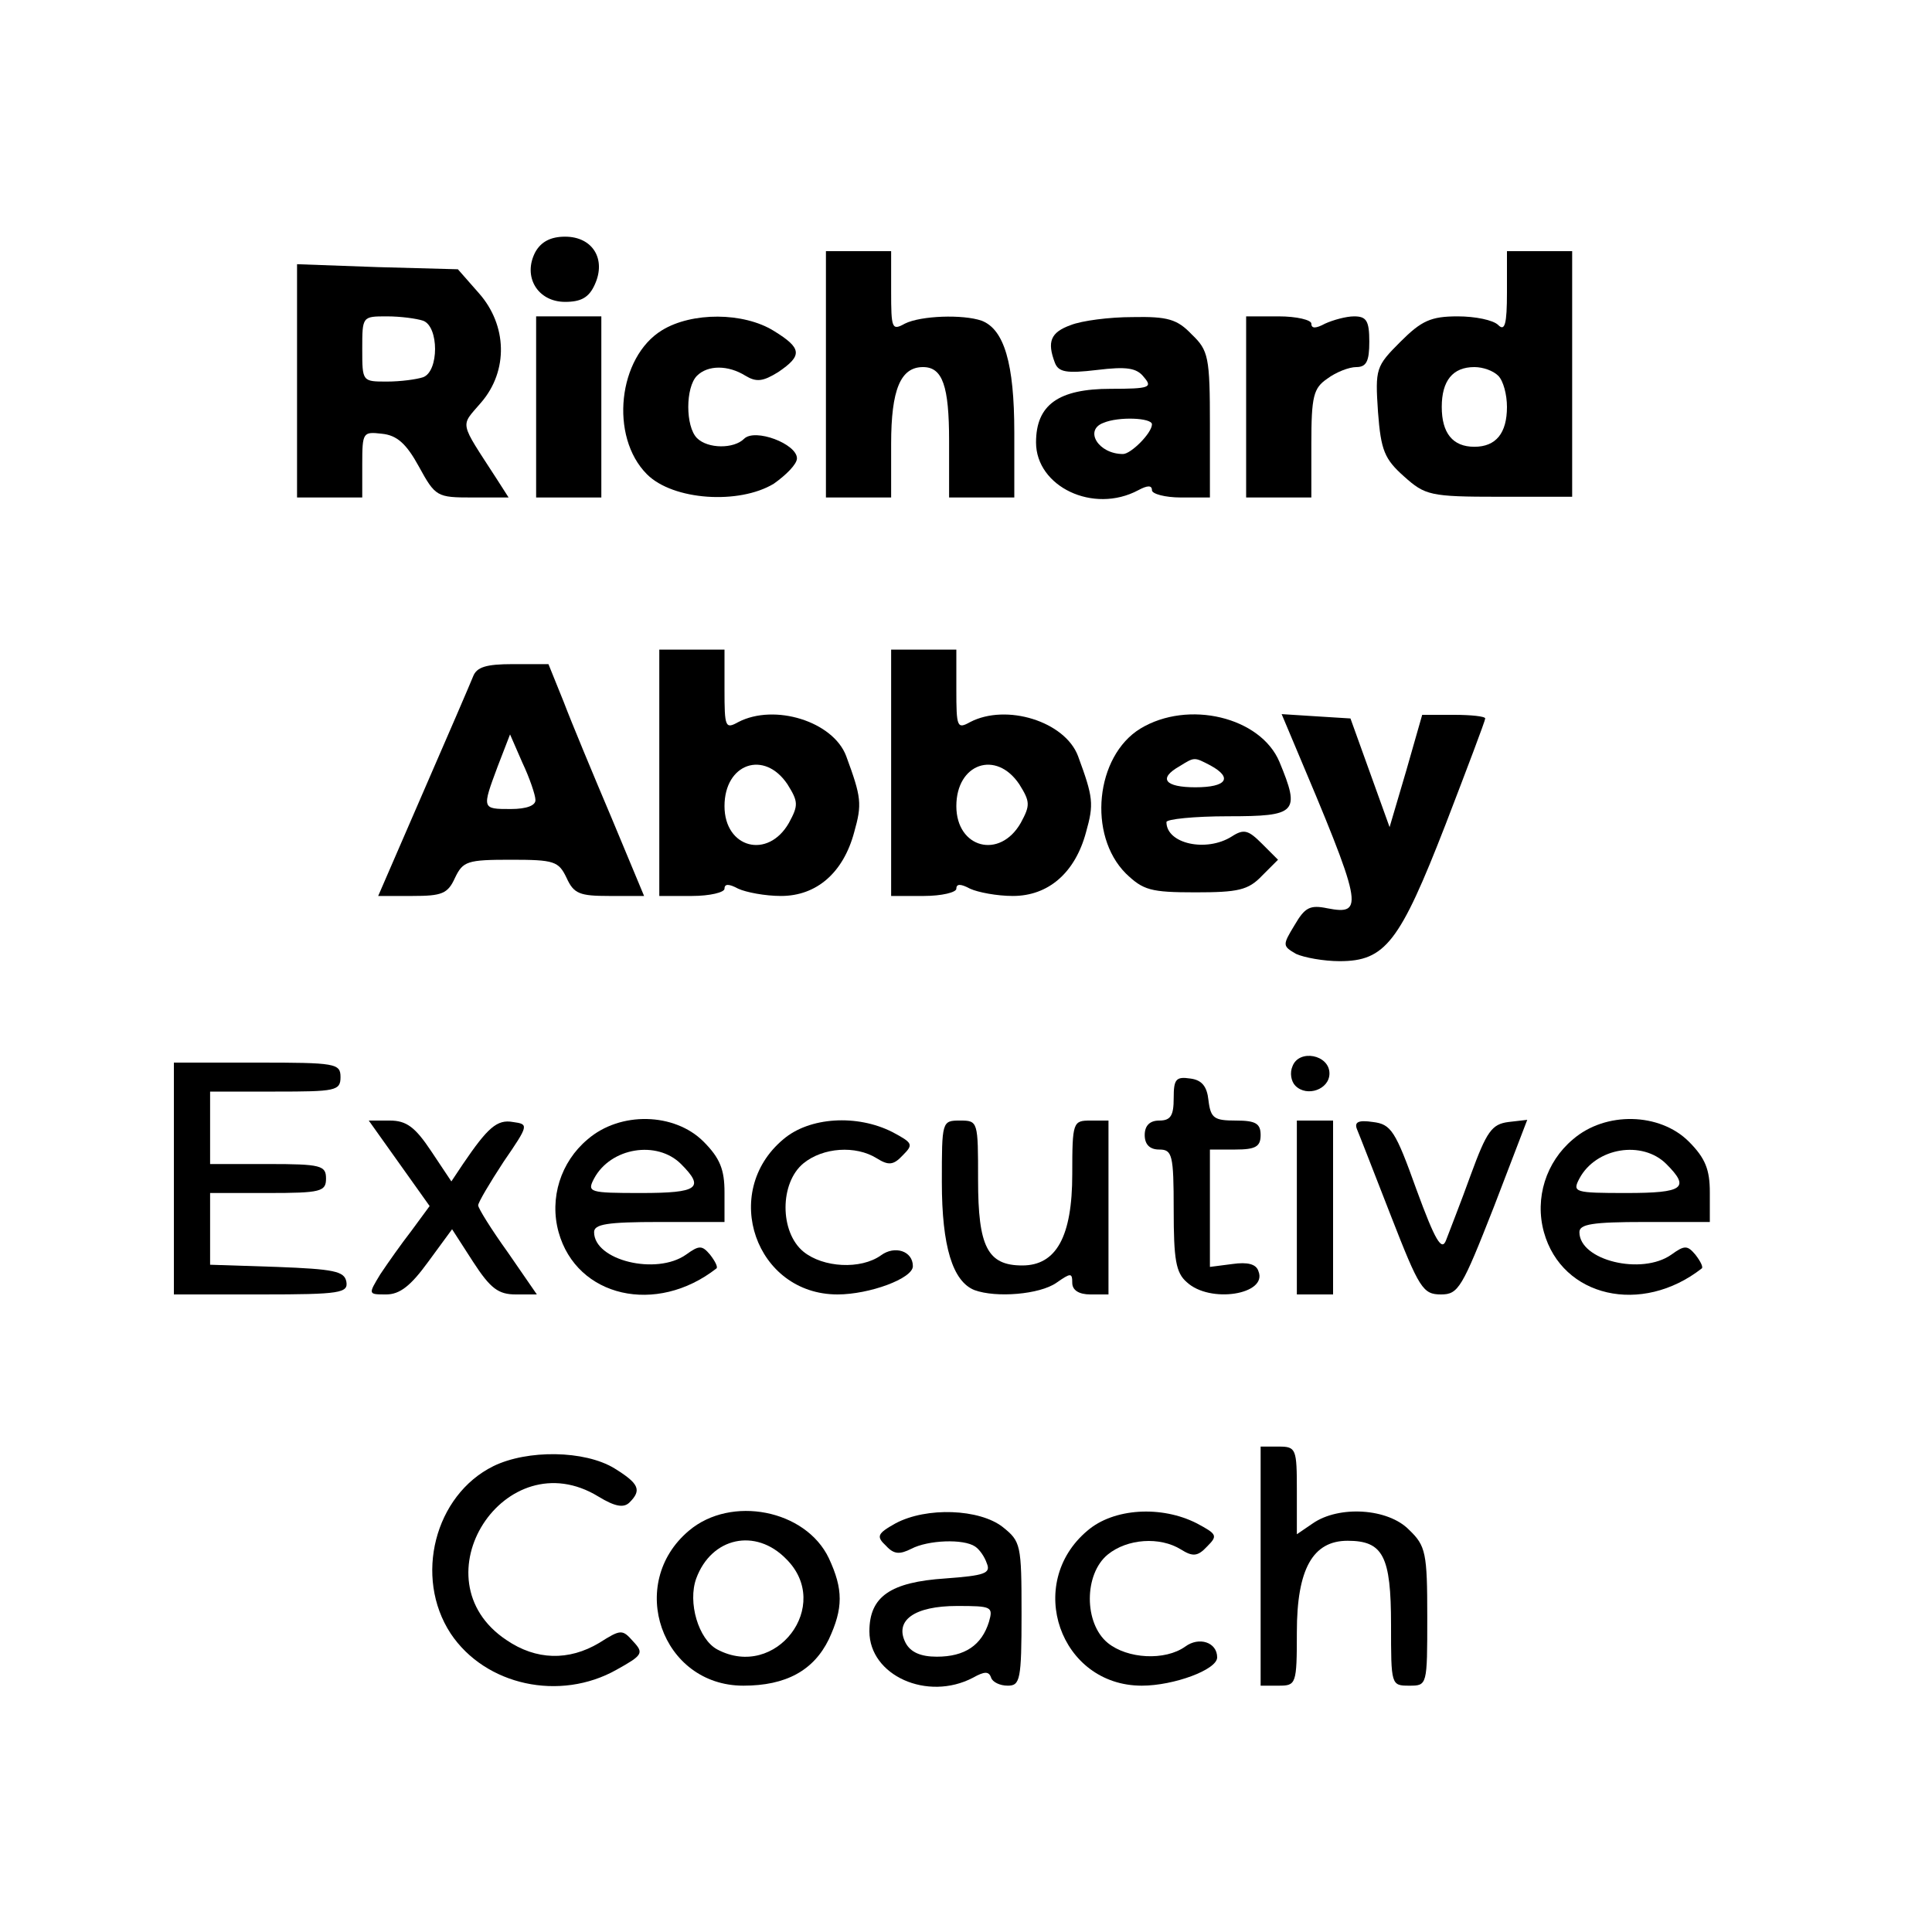 <?xml version="1.0" standalone="no"?>
<!DOCTYPE svg PUBLIC "-//W3C//DTD SVG 20010904//EN"
 "http://www.w3.org/TR/2001/REC-SVG-20010904/DTD/svg10.dtd">
<svg version="1.0" xmlns="http://www.w3.org/2000/svg"
 width="16pt" height="16pt" viewBox="0 0 16 16"
 preserveAspectRatio="xMidYMid meet">
<g transform="translate(0,16) scale(0.006,-0.006)"
fill="#000000" stroke="none">
<path d="M739 2319 c-18 -34 3 -69 41 -69 22 0 33 6 41 24 16 35 -3 66 -41 66
-20 0 -33 -7 -41 -21z"/>
<path d="M1140 2150 l0 -170 45 0 45 0 0 74 c0 75 13 106 44 106 27 0 36 -26
36 -102 l0 -78 45 0 45 0 0 90 c0 95 -14 142 -45 154 -26 9 -84 7 -106 -4 -18
-10 -19 -7 -19 45 l0 55 -45 0 -45 0 0 -170z"/>
<path d="M2080 2263 c0 -44 -3 -54 -12 -45 -7 7 -32 12 -56 12 -37 0 -50 -6
-79 -35 -34 -34 -35 -37 -31 -97 4 -53 9 -65 36 -89 29 -26 36 -28 131 -28
l101 0 0 170 0 169 -45 0 -45 0 0 -57z m-12 -115 c7 -7 12 -26 12 -43 0 -36
-15 -55 -45 -55 -30 0 -45 19 -45 55 0 36 15 55 45 55 12 0 26 -5 33 -12z"/>
<path d="M410 2141 l0 -161 45 0 45 0 0 46 c0 44 1 45 27 42 21 -2 34 -14 51
-45 23 -42 25 -43 74 -43 l50 0 -16 25 c-53 82 -51 72 -22 106 38 44 36 107
-3 151 l-29 33 -111 3 -111 4 0 -161z m174 83 c22 -8 22 -70 0 -78 -9 -3 -31
-6 -50 -6 -34 0 -34 0 -34 45 0 45 0 45 34 45 19 0 41 -3 50 -6z"/>
<path d="M740 2105 l0 -125 45 0 45 0 0 125 0 125 -45 0 -45 0 0 -125z"/>
<path d="M914 2211 c-61 -37 -73 -147 -21 -199 36 -36 127 -42 175 -13 17 12
32 27 32 35 0 20 -58 42 -73 27 -14 -14 -50 -14 -65 1 -16 16 -16 70 0 86 15
15 43 15 67 0 15 -9 24 -8 45 5 34 23 33 33 -6 57 -42 26 -113 26 -154 1z"/>
<path d="M1478 2218 c-28 -10 -33 -23 -22 -52 5 -13 16 -15 58 -10 41 5 55 3
65 -10 12 -14 8 -16 -46 -16 -72 0 -103 -22 -103 -74 0 -61 79 -99 141 -66 13
7 19 7 19 0 0 -5 18 -10 40 -10 l40 0 0 100 c0 94 -2 103 -25 125 -20 21 -33
25 -82 24 -32 0 -70 -5 -85 -11z m112 -137 c0 -12 -29 -41 -40 -41 -34 0 -54
33 -27 43 21 9 67 7 67 -2z"/>
<path d="M1720 2105 l0 -125 45 0 45 0 0 74 c0 66 3 77 22 90 12 9 30 16 40
16 14 0 18 8 18 35 0 29 -4 35 -21 35 -11 0 -29 -5 -40 -10 -13 -7 -19 -7 -19
0 0 5 -20 10 -45 10 l-45 0 0 -125z"/>
<path d="M910 1600 l0 -170 45 0 c25 0 45 5 45 10 0 7 6 7 19 0 11 -5 37 -10
59 -10 49 0 86 32 101 88 11 39 10 48 -11 105 -18 48 -99 73 -149 47 -18 -10
-19 -7 -19 45 l0 55 -45 0 -45 0 0 -170z m177 -16 c15 -24 15 -29 2 -53 -29
-51 -89 -35 -89 23 0 59 55 78 87 30z"/>
<path d="M1230 1600 l0 -170 45 0 c25 0 45 5 45 10 0 7 6 7 19 0 11 -5 37 -10
59 -10 49 0 86 32 101 88 11 39 10 48 -11 105 -18 48 -99 73 -149 47 -18 -10
-19 -7 -19 45 l0 55 -45 0 -45 0 0 -170z m177 -16 c15 -24 15 -29 2 -53 -29
-51 -89 -35 -89 23 0 59 55 78 87 30z"/>
<path d="M653 1733 c-4 -10 -35 -82 -69 -160 l-62 -143 47 0 c41 0 49 3 59 25
11 23 17 25 77 25 60 0 66 -2 77 -25 10 -22 18 -25 59 -25 l48 0 -45 108 c-25
59 -55 131 -66 160 l-21 52 -49 0 c-37 0 -50 -4 -55 -17z m86 -170 c1 -8 -12
-13 -34 -13 -40 0 -40 0 -18 59 l17 44 17 -39 c10 -21 18 -45 18 -51z"/>
<path d="M1574 1661 c-62 -38 -73 -147 -20 -200 24 -23 34 -26 96 -26 59 0 73
3 92 23 l22 22 -22 22 c-19 19 -25 21 -42 10 -35 -22 -90 -10 -90 20 0 4 38 8
85 8 95 0 100 5 71 75 -26 62 -126 86 -192 46z m97 -51 c31 -17 22 -30 -21
-30 -42 0 -52 12 -22 29 21 13 20 13 43 1z"/>
<path d="M1785 1643 c96 -227 99 -240 47 -230 -24 5 -31 1 -45 -23 -17 -28
-17 -29 2 -40 11 -5 38 -10 60 -10 63 0 83 26 146 188 30 78 55 144 55 147 0
3 -20 5 -43 5 l-44 0 -22 -77 -23 -78 -27 75 -27 75 -48 3 -47 3 16 -38z"/>
<path d="M1784 1195 c-4 -9 -2 -21 4 -27 16 -16 47 -5 47 17 0 26 -42 34 -51
10z"/>
<path d="M240 1040 l0 -160 121 0 c109 0 120 2 117 18 -3 14 -17 17 -96 20
l-92 3 0 49 0 50 80 0 c73 0 80 2 80 20 0 18 -7 20 -80 20 l-80 0 0 50 0 50
90 0 c83 0 90 1 90 20 0 19 -7 20 -115 20 l-115 0 0 -160z"/>
<path d="M1620 1151 c0 -24 -4 -31 -20 -31 -13 0 -20 -7 -20 -20 0 -13 7 -20
20 -20 18 0 20 -7 20 -83 0 -69 3 -87 18 -100 32 -30 112 -17 99 15 -3 10 -15
13 -36 10 l-31 -4 0 81 0 81 35 0 c28 0 35 4 35 20 0 16 -7 20 -34 20 -30 0
-35 3 -38 28 -2 19 -9 28 -25 30 -20 3 -23 -1 -23 -27z"/>
<path d="M551 1061 l42 -59 -25 -34 c-14 -18 -33 -45 -43 -60 -17 -28 -17 -28
8 -28 19 0 34 12 58 45 l33 45 29 -45 c24 -37 35 -45 59 -45 l29 0 -40 58
c-23 32 -41 61 -41 65 0 4 16 31 35 60 35 51 35 52 13 55 -22 4 -35 -8 -69
-58 l-16 -24 -28 42 c-22 33 -34 42 -57 42 l-29 0 42 -59z"/>
<path d="M811 1094 c-37 -31 -53 -81 -40 -128 25 -90 135 -115 218 -50 2 2 -2
10 -9 19 -11 13 -15 13 -33 0 -41 -29 -127 -8 -127 31 0 11 18 14 90 14 l90 0
0 41 c0 31 -6 47 -29 70 -40 40 -115 42 -160 3z m129 -34 c33 -33 24 -40 -55
-40 -72 0 -75 1 -65 20 23 43 87 53 120 20z"/>
<path d="M1081 1094 c-87 -73 -38 -214 75 -214 44 0 104 22 104 39 0 21 -25
29 -44 15 -28 -20 -80 -17 -107 5 -33 27 -33 95 0 122 27 22 72 25 101 7 16
-10 23 -10 36 4 15 15 14 17 -14 32 -49 25 -115 21 -151 -10z"/>
<path d="M1300 1035 c0 -89 15 -137 45 -149 30 -11 90 -6 113 10 20 14 22 14
22 0 0 -10 9 -16 25 -16 l25 0 0 120 0 120 -25 0 c-24 0 -25 -2 -25 -74 0 -86
-22 -126 -69 -126 -48 0 -61 26 -61 118 0 81 0 82 -25 82 -25 0 -25 -1 -25
-85z"/>
<path d="M1790 1000 l0 -120 25 0 25 0 0 120 0 120 -25 0 -25 0 0 -120z"/>
<path d="M1873 1108 c3 -7 24 -61 47 -120 39 -100 44 -108 69 -108 24 0 29 9
73 121 l46 120 -26 -3 c-23 -3 -30 -13 -52 -73 -14 -39 -30 -79 -34 -90 -6
-16 -15 -1 -41 70 -29 81 -35 90 -60 93 -20 3 -26 0 -22 -10z"/>
<path d="M2171 1094 c-37 -31 -53 -81 -40 -128 25 -90 135 -115 218 -50 2 2
-2 10 -9 19 -11 13 -15 13 -33 0 -41 -29 -127 -8 -127 31 0 11 18 14 90 14
l90 0 0 41 c0 31 -6 47 -29 70 -40 40 -115 42 -160 3z m129 -34 c33 -33 24
-40 -55 -40 -72 0 -75 1 -65 20 23 43 87 53 120 20z"/>
<path d="M1740 505 l0 -165 25 0 c24 0 25 2 25 74 0 87 22 126 70 126 49 0 60
-21 60 -116 0 -83 0 -84 25 -84 25 0 25 0 25 95 0 88 -2 98 -25 120 -29 30
-97 34 -133 9 l-22 -15 0 60 c0 58 -1 61 -25 61 l-25 0 0 -165z"/>
<path d="M681 643 c-81 -40 -110 -153 -59 -231 48 -72 151 -94 229 -50 36 20
38 23 23 39 -15 17 -17 17 -47 -2 -42 -25 -87 -24 -128 4 -126 84 -2 277 127
198 23 -14 35 -16 43 -8 17 17 13 26 -21 47 -41 25 -120 26 -167 3z"/>
<path d="M951 554 c-87 -73 -38 -214 75 -214 59 0 97 21 118 64 20 43 20 69 0
112 -32 67 -135 87 -193 38z m134 -39 c65 -64 -14 -168 -95 -125 -26 14 -41
65 -29 98 21 57 82 70 124 27z"/>
<path d="M1236 564 c-25 -14 -27 -18 -13 -31 11 -12 19 -12 35 -4 23 12 72 14
88 3 6 -4 13 -14 16 -23 6 -14 -3 -17 -57 -21 -76 -5 -105 -25 -105 -73 0 -61
80 -97 143 -64 16 9 22 9 25 0 2 -6 12 -11 23 -11 17 0 19 8 19 99 0 96 -1
100 -26 120 -32 25 -105 28 -148 5z m129 -136 c-10 -32 -33 -48 -72 -48 -22 0
-36 6 -43 19 -16 31 12 51 71 51 48 0 50 -1 44 -22z"/>
<path d="M1501 554 c-87 -73 -38 -214 75 -214 44 0 104 22 104 39 0 21 -25 29
-44 15 -28 -20 -80 -17 -107 5 -33 27 -33 95 0 122 27 22 72 25 101 7 16 -10
23 -10 36 4 15 15 14 17 -14 32 -49 25 -115 21 -151 -10z"/>
</g>
</svg>
